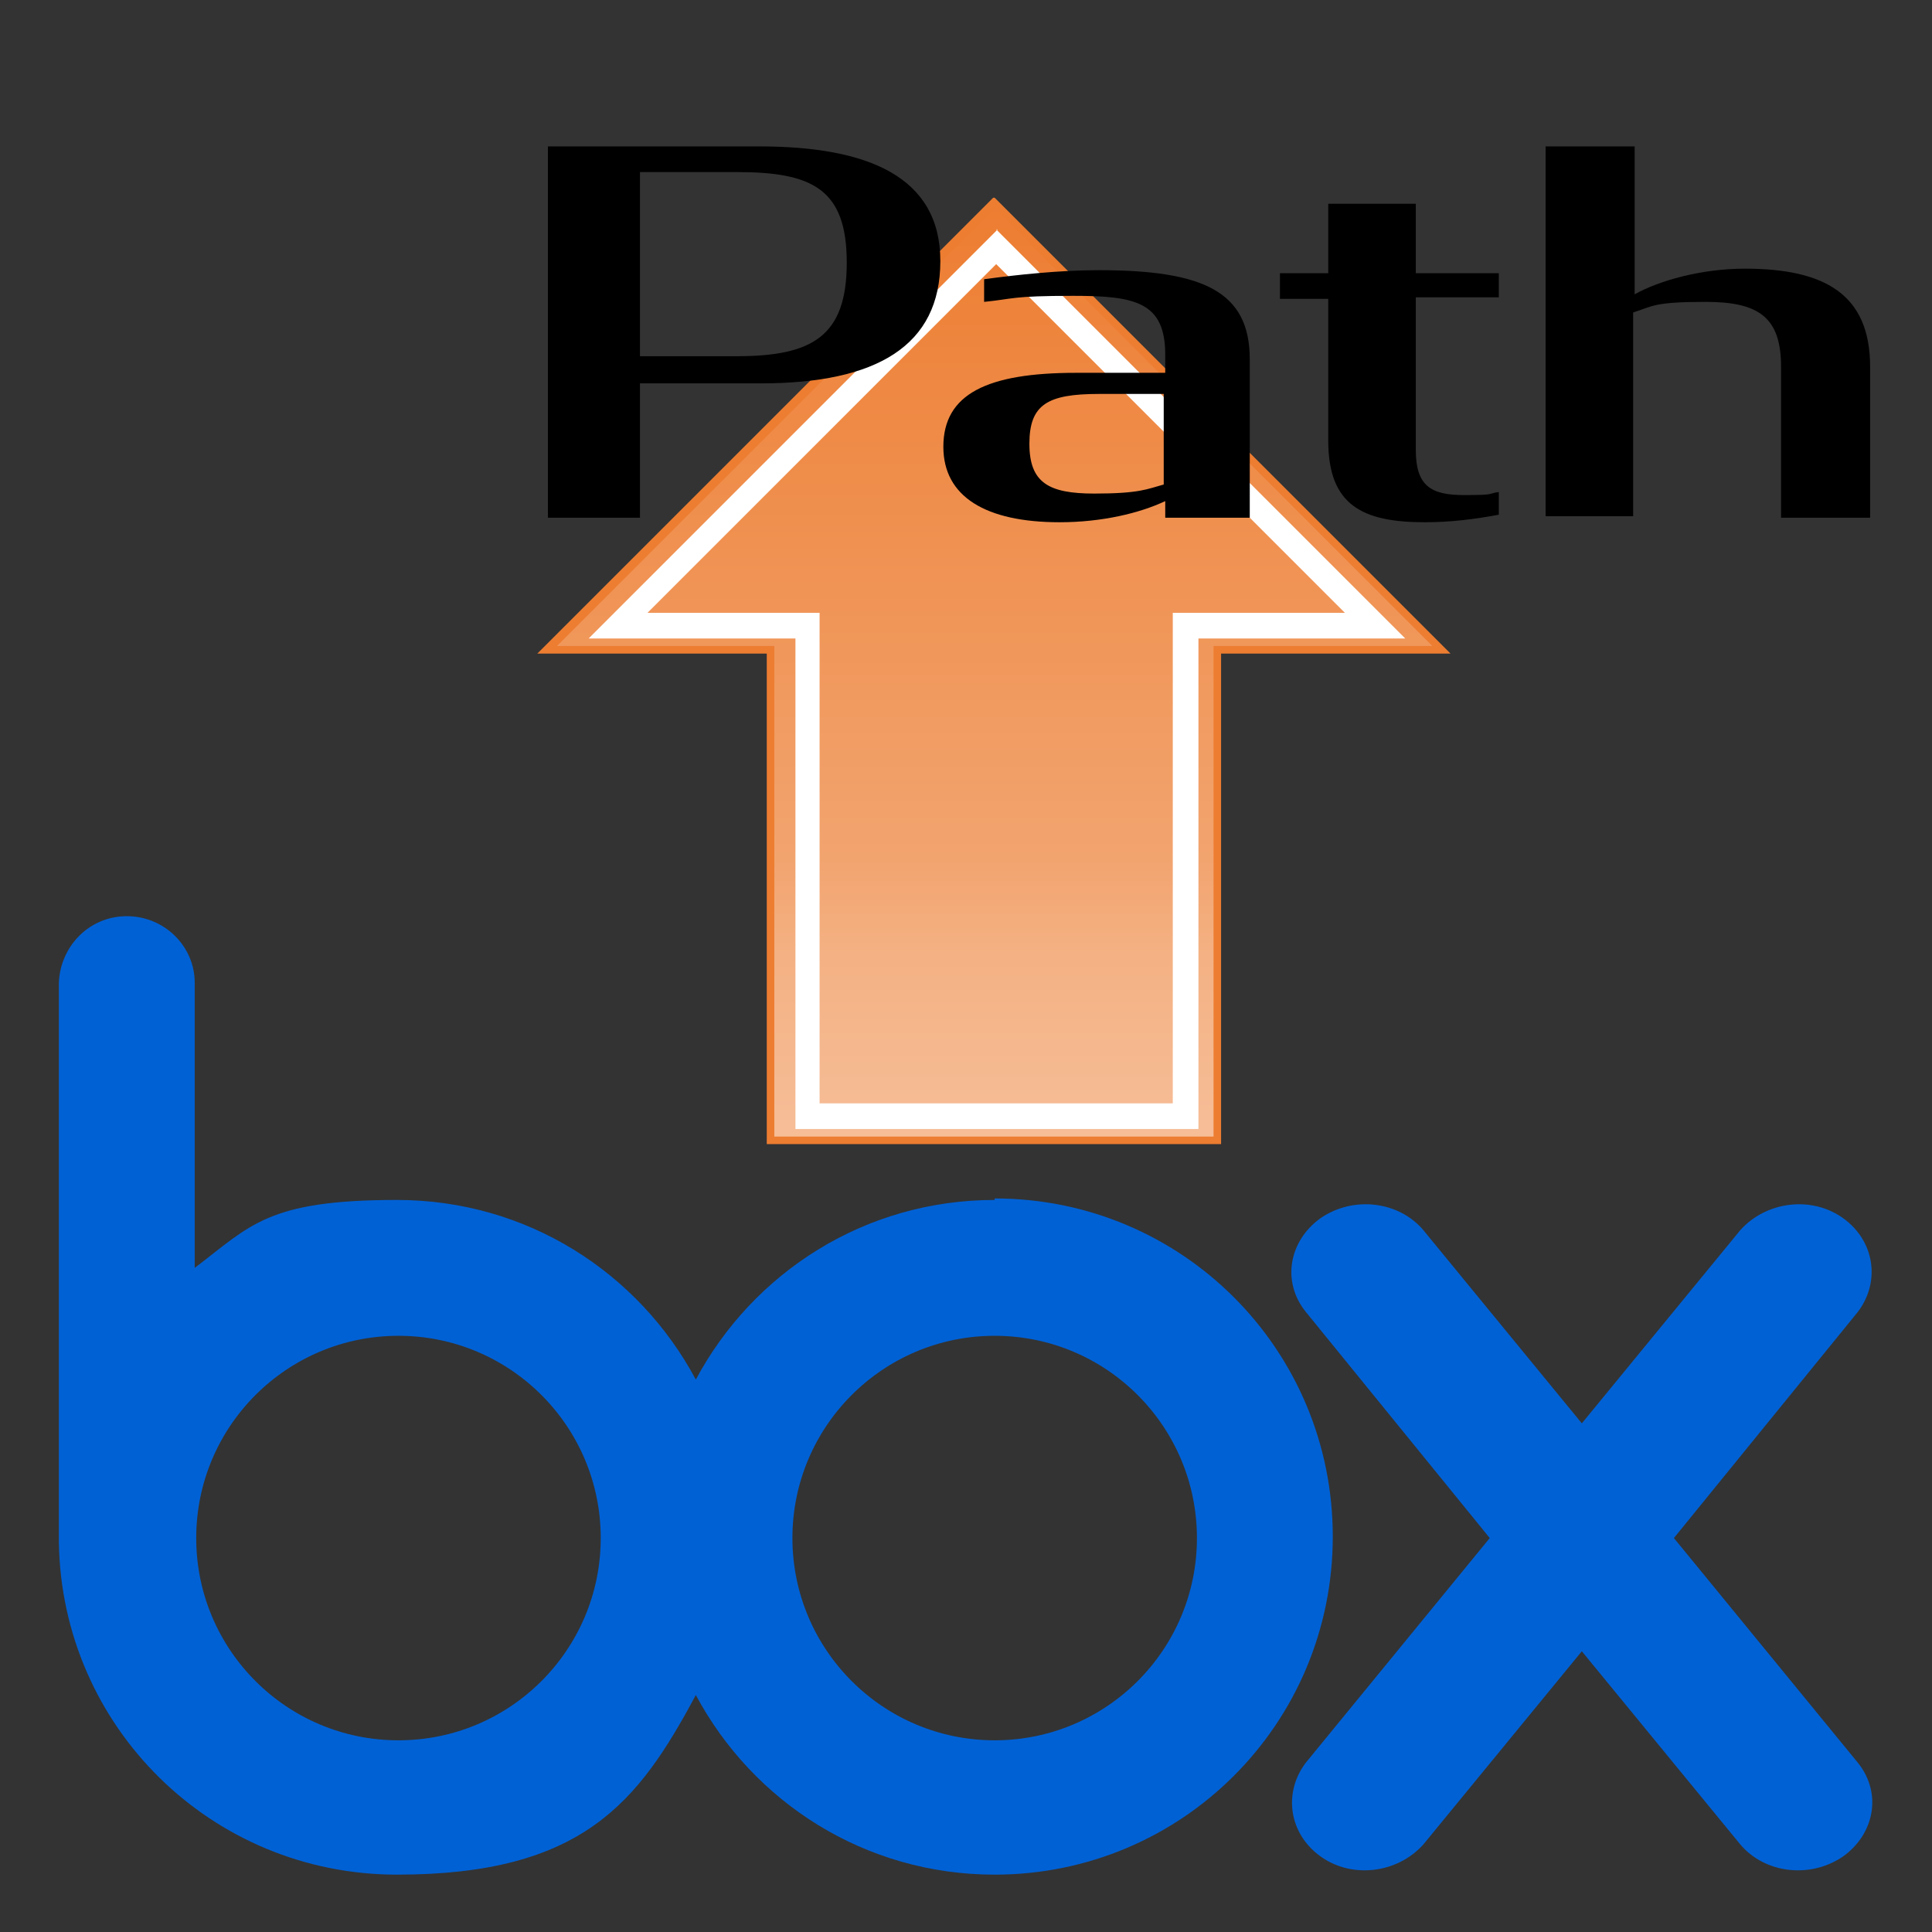 <?xml version="1.0" encoding="UTF-8"?>
<svg id="FilePathGet" xmlns="http://www.w3.org/2000/svg" xmlns:xlink="http://www.w3.org/1999/xlink" viewBox="0 0 128 128">
  <rect x="0" y="0" width="128" height="128" fill="#333333" stroke="none"/>
  <defs>
    <style>
      .cls-1 {
        fill: url(#grad);
      }

      .cls-2 {
        fill: #fff;
      }

      .cls-3 {
        fill: #0061d5;
      }

      .cls-4 {
        fill: #ed7d31;
      }
    </style>
    <linearGradient id="grad" x1="-982.8" y1="-783.2" x2="-982.8" y2="-721.1" gradientTransform="translate(1048.7 796.7)" gradientUnits="userSpaceOnUse">
      <stop offset="0" stop-color="#ed7d31"/>
      <stop offset=".7" stop-color="#f2a46f"/>
      <stop offset=".8" stop-color="#f4b183"/>
      <stop offset="1" stop-color="#f6be98"/>
    </linearGradient>
  </defs>
  <g>
    <path class="cls-3" d="M65.9,79.5c-8.6,0-16,4.8-19.8,11.9-3.8-7.1-11.2-11.9-19.8-11.9s-9.7,1.7-13.4,4.5v-18.9c0-2.4-2-4.4-4.5-4.4s-4.4,2-4.5,4.4v37.1h0c.2,12.2,10.1,22,22.4,22s16-4.8,19.8-11.9c3.8,7.1,11.2,11.9,19.8,11.9,12.4,0,22.4-10,22.4-22.4s-10-22.4-22.4-22.4M26.4,115.3c-7.4,0-13.4-6-13.4-13.4s6-13.4,13.4-13.4,13.4,6,13.4,13.4-6,13.4-13.4,13.4M65.9,115.3c-7.4,0-13.4-6-13.4-13.4s6-13.4,13.4-13.4,13.4,6,13.4,13.4-6,13.4-13.4,13.4"/>
    <path class="cls-3" d="M123.1,116.8l-12.2-14.9,12.2-15c1.5-2,1.1-4.7-1-6.2-2.1-1.5-5.1-1.1-6.8.8h0s-10.5,12.8-10.5,12.8l-10.5-12.8h0c-1.6-1.9-4.6-2.3-6.8-.8-2.1,1.5-2.6,4.2-1,6.2h0l12.2,15-12.2,14.9h0c-1.5,2-1.1,4.7,1,6.2,2.1,1.5,5.1,1.1,6.8-.8l10.5-12.8,10.5,12.8c1.6,1.9,4.6,2.3,6.8.8,2.1-1.5,2.6-4.2,1-6.2"/>
  </g>
  <g>
    <g>
      <polygon class="cls-1" points="65.9 13.4 95.5 43.1 80.7 43.1 80.7 75.6 51.1 75.6 51.1 43.1 36.3 43.1 65.9 13.4"/>
      <path class="cls-4" d="M65.9,13.1l30.2,30.2h-15.2v32.5h-30.1v-32.5h-15.2l30.2-30.2ZM94.9,42.8l-29-29-29,29h14.4v32.5h29.1v-32.5h14.4Z"/>
    </g>
    <path class="cls-2" d="M66,15.2l27.1,27.1h-13.7v32.5h-26.7v-32.5h-13.7l27.1-27.1ZM89.1,40.6l-23.1-23.1-23.1,23.1h11.4v32.5h23.4v-32.5h11.4Z"/>
  </g>
  <g>
    <path d="M36.2,9.7h14.1c7.2,0,12,2,12,7.6s-4.2,8.1-11.9,8.1h-8v8.9h-6.1V9.7ZM48.8,23.6c5,0,7.3-1.3,7.3-6.2s-2.3-6-7.3-6h-6.4v12.2h6.4Z"/>
    <path d="M62.5,29.6c0-3.5,2.9-4.9,8.8-4.9h5.9v-1.2c0-3.5-2-3.9-6.1-3.9s-3.9.2-5.9.4v-1.5c2.2-.3,5-.6,7.6-.6,6.9,0,10,1.4,10,5.9v10.5h-5.6v-1.1c-1.7.8-4.2,1.4-7,1.4-4.9,0-7.7-1.7-7.7-5ZM77.1,32.1v-6h-4.3c-3.4,0-4.6.7-4.6,3.3s1.3,3.3,4.3,3.3,3.5-.3,4.6-.6Z"/>
    <path d="M84.8,18.1h3.2v-4.6h5.8v4.6h5.5v1.6h-5.5v10.1c0,2.4,1,3,3.2,3s1.5-.1,2.3-.2v1.5c-1.6.3-3.2.5-4.9.5-4.1,0-6.4-1.1-6.4-5.4v-9.4h-3.2v-1.6Z"/>
    <path d="M102.5,9.7h5.8v9.8c1.6-.9,4.4-1.7,7.3-1.7,5.3,0,8.3,1.7,8.3,6.5v10h-5.9v-10c0-3.3-1.5-4.3-5-4.3s-3.5.3-4.8.7v13.5h-5.8V9.7Z"/>
  </g>
</svg>